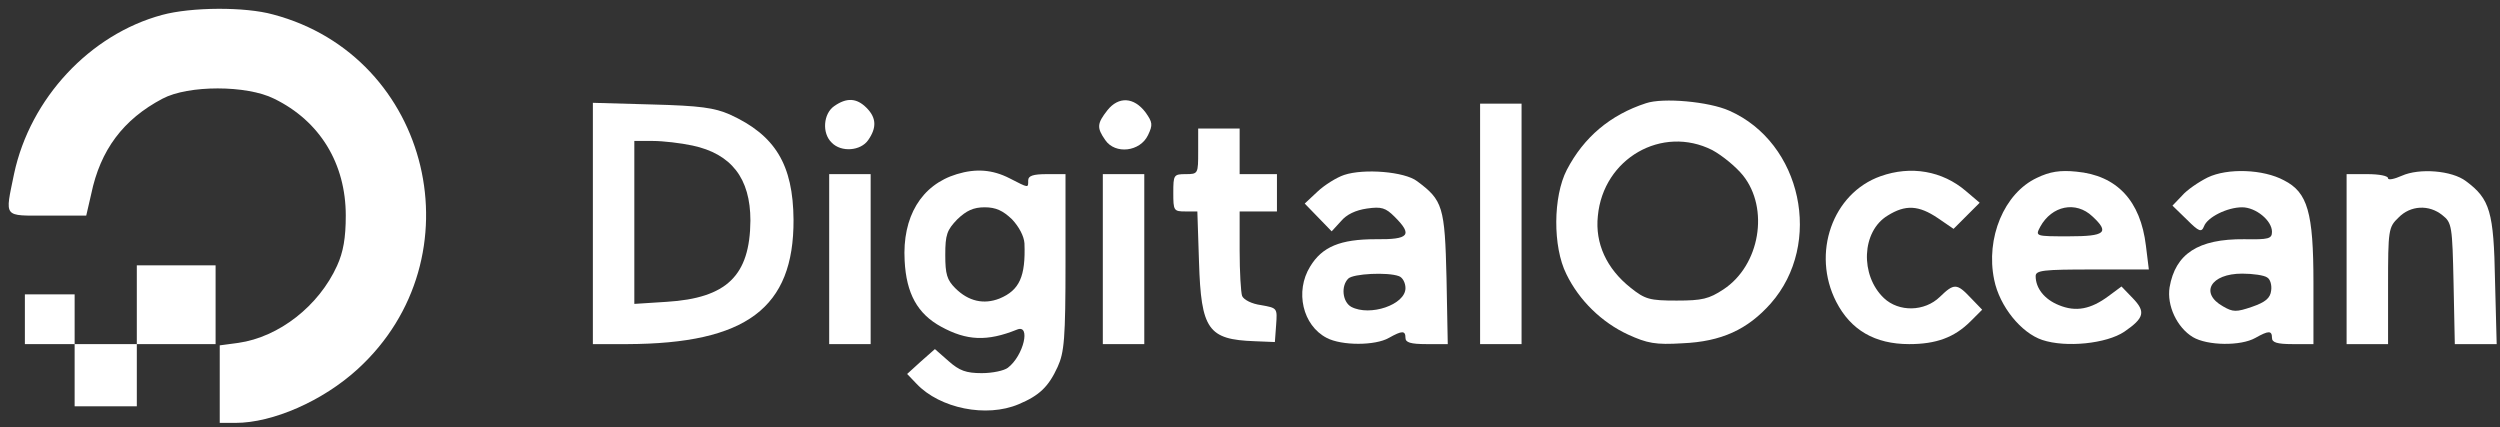 <?xml version="1.0" standalone="no"?>
<!DOCTYPE svg PUBLIC "-//W3C//DTD SVG 20010904//EN" "http://www.w3.org/TR/2001/REC-SVG-20010904/DTD/svg10.dtd">
<svg version="1.0" xmlns="http://www.w3.org/2000/svg" width="603pt" height="103pt"
    viewBox="0 0 603 103" preserveAspectRatio="xMidYMid meet">

    <rect x="0" y="0" width="603" height="103" fill="#333333" stroke="none"/>

    <g transform="translate(0,103) scale(0.1,-0.1)" fill="#FFFFFF" stroke="none">
        <path d="M391 994 c-174 -47 -318 -201 -357 -383 -22 -108 -28 -101 80 -101
l94 0 12 52 c22 106 77 180 172 230 62 33 203 33 269 0 111 -54 173 -157 173
-282 0 -54 -6 -88 -21 -121 -44 -97 -140 -172 -238 -186 l-45 -6 0 -93 0 -94
38 0 c90 0 211 53 295 130 293 268 177 754 -204 855 -68 19 -198 18 -268 -1z" />
        <path d="M2012 774 c-26 -18 -30 -65 -6 -88 23 -24 70 -20 88 6 21 30 20 54
-4 78 -24 24 -48 25 -78 4z" />
        <path d="M2671 764 c-25 -32 -26 -42 -5 -72 24 -35 84 -28 103 12 12 25 11 31
-6 55 -28 37 -65 39 -92 5z" />
        <path d="M3970 781 c-86 -28 -150 -82 -191 -161 -33 -64 -34 -185 -1 -251 31
-64 86 -117 149 -146 46 -21 66 -25 131 -21 94 4 157 33 213 96 127 144 75
388 -100 465 -49 22 -160 32 -201 18z m160 -113 c24 -13 57 -40 74 -61 64 -80
41 -217 -47 -275 -35 -23 -51 -27 -113 -27 -65 0 -76 3 -111 31 -58 46 -86
107 -79 173 13 139 155 220 276 159z" />
        <path d="M1430 491 l0 -291 83 0 c287 1 402 87 401 300 -1 133 -44 204 -154
254 -37 16 -71 21 -187 24 l-143 4 0 -291z m240 188 c94 -20 140 -79 140 -181
-1 -133 -57 -187 -202 -196 l-78 -5 0 197 0 196 45 0 c24 0 67 -5 95 -11z" />
        <path d="M3570 490 l0 -290 50 0 50 0 0 290 0 290 -50 0 -50 0 0 -290z" />
        <path d="M2890 665 c0 -54 0 -55 -30 -55 -29 0 -30 -2 -30 -45 0 -43 1 -45 29
-45 l29 0 4 -122 c5 -163 22 -187 134 -191 l49 -2 3 41 c3 41 3 41 -36 48 -23
3 -42 13 -46 22 -3 8 -6 58 -6 110 l0 94 45 0 45 0 0 45 0 45 -45 0 -45 0 0
55 0 55 -50 0 -50 0 0 -55z" />
        <path d="M2308 610 c-86 -26 -132 -103 -126 -209 4 -79 31 -128 88 -159 62
-34 111 -36 183 -7 34 14 16 -63 -22 -92 -9 -7 -37 -13 -63 -13 -38 0 -54 6
-80 29 l-33 29 -34 -30 -33 -30 23 -24 c56 -59 168 -82 246 -49 50 21 72 42
94 90 16 35 19 68 19 253 l0 212 -45 0 c-33 0 -45 -4 -45 -15 0 -19 2 -19 -45
5 -41 21 -81 24 -127 10z m133 -109 c17 -18 29 -41 30 -58 3 -80 -12 -113 -60
-133 -38 -15 -75 -7 -107 25 -20 20 -24 34 -24 80 0 49 4 60 29 86 22 21 39
29 66 29 27 0 44 -8 66 -29z" />
        <path d="M3242 608 c-18 -6 -47 -24 -64 -40 l-31 -29 33 -34 32 -33 22 24 c14
17 36 27 63 31 35 5 45 2 67 -20 44 -44 35 -55 -46 -54 -85 0 -129 -18 -158
-66 -37 -60 -18 -142 40 -172 36 -19 117 -19 150 0 32 18 40 18 40 0 0 -11 12
-15 51 -15 l51 0 -3 159 c-4 173 -9 188 -71 234 -30 23 -128 31 -176 15z m132
-244 c9 -3 16 -16 16 -29 0 -40 -86 -69 -131 -45 -21 12 -25 50 -7 68 12 12
95 16 122 6z" />
        <path d="M4536 605 c-116 -41 -167 -186 -107 -303 35 -68 93 -102 176 -102 65
0 109 16 148 55 l28 28 -28 29 c-33 35 -40 35 -74 2 -37 -36 -99 -37 -135 -3
-58 55 -54 161 9 199 43 27 75 25 121 -6 l38 -26 32 32 31 31 -33 28 c-57 49
-133 62 -206 36z" />
        <path d="M4913 601 c-79 -37 -124 -145 -103 -246 13 -64 65 -128 116 -145 57
-19 155 -9 198 20 48 33 52 48 20 81 l-27 28 -31 -23 c-43 -32 -79 -39 -120
-22 -35 14 -56 41 -56 70 0 14 19 16 136 16 l137 0 -7 57 c-13 109 -70 170
-168 179 -39 4 -64 0 -95 -15z m134 -93 c42 -39 31 -48 -57 -48 -81 0 -81 0
-69 23 28 51 86 63 126 25z" />
        <path d="M5325 602 c-22 -11 -50 -30 -62 -44 l-23 -24 35 -34 c29 -29 35 -31
41 -16 8 22 56 46 92 46 33 0 72 -32 72 -59 0 -17 -8 -19 -67 -18 -111 1 -166
-35 -180 -116 -7 -44 18 -97 56 -120 35 -21 116 -22 151 -2 32 18 40 18 40 0
0 -11 12 -15 50 -15 l50 0 0 148 c0 170 -14 218 -71 247 -50 27 -136 30 -184
7z m143 -241 c8 -4 12 -19 10 -32 -2 -18 -14 -28 -46 -39 -38 -13 -46 -13 -70
1 -57 32 -30 79 46 79 26 0 53 -4 60 -9z" />
        <path d="M5793 606 c-18 -8 -33 -11 -33 -6 0 6 -22 10 -50 10 l-50 0 0 -205 0
-205 50 0 50 0 0 140 c0 136 1 142 25 165 29 30 74 32 106 6 23 -18 24 -26 27
-165 l3 -146 51 0 50 0 -4 153 c-3 166 -12 197 -70 240 -34 26 -113 32 -155
13z" />
        <path d="M2000 405 l0 -205 50 0 50 0 0 205 0 205 -50 0 -50 0 0 -205z" />
        <path d="M2660 405 l0 -205 50 0 50 0 0 205 0 205 -50 0 -50 0 0 -205z" />
        <path d="M330 295 l0 -95 -75 0 -75 0 0 60 0 60 -60 0 -60 0 0 -60 0 -60 60 0
60 0 0 -75 0 -75 75 0 75 0 0 75 0 75 95 0 95 0 0 95 0 95 -95 0 -95 0 0 -95z" />
    </g>
</svg>